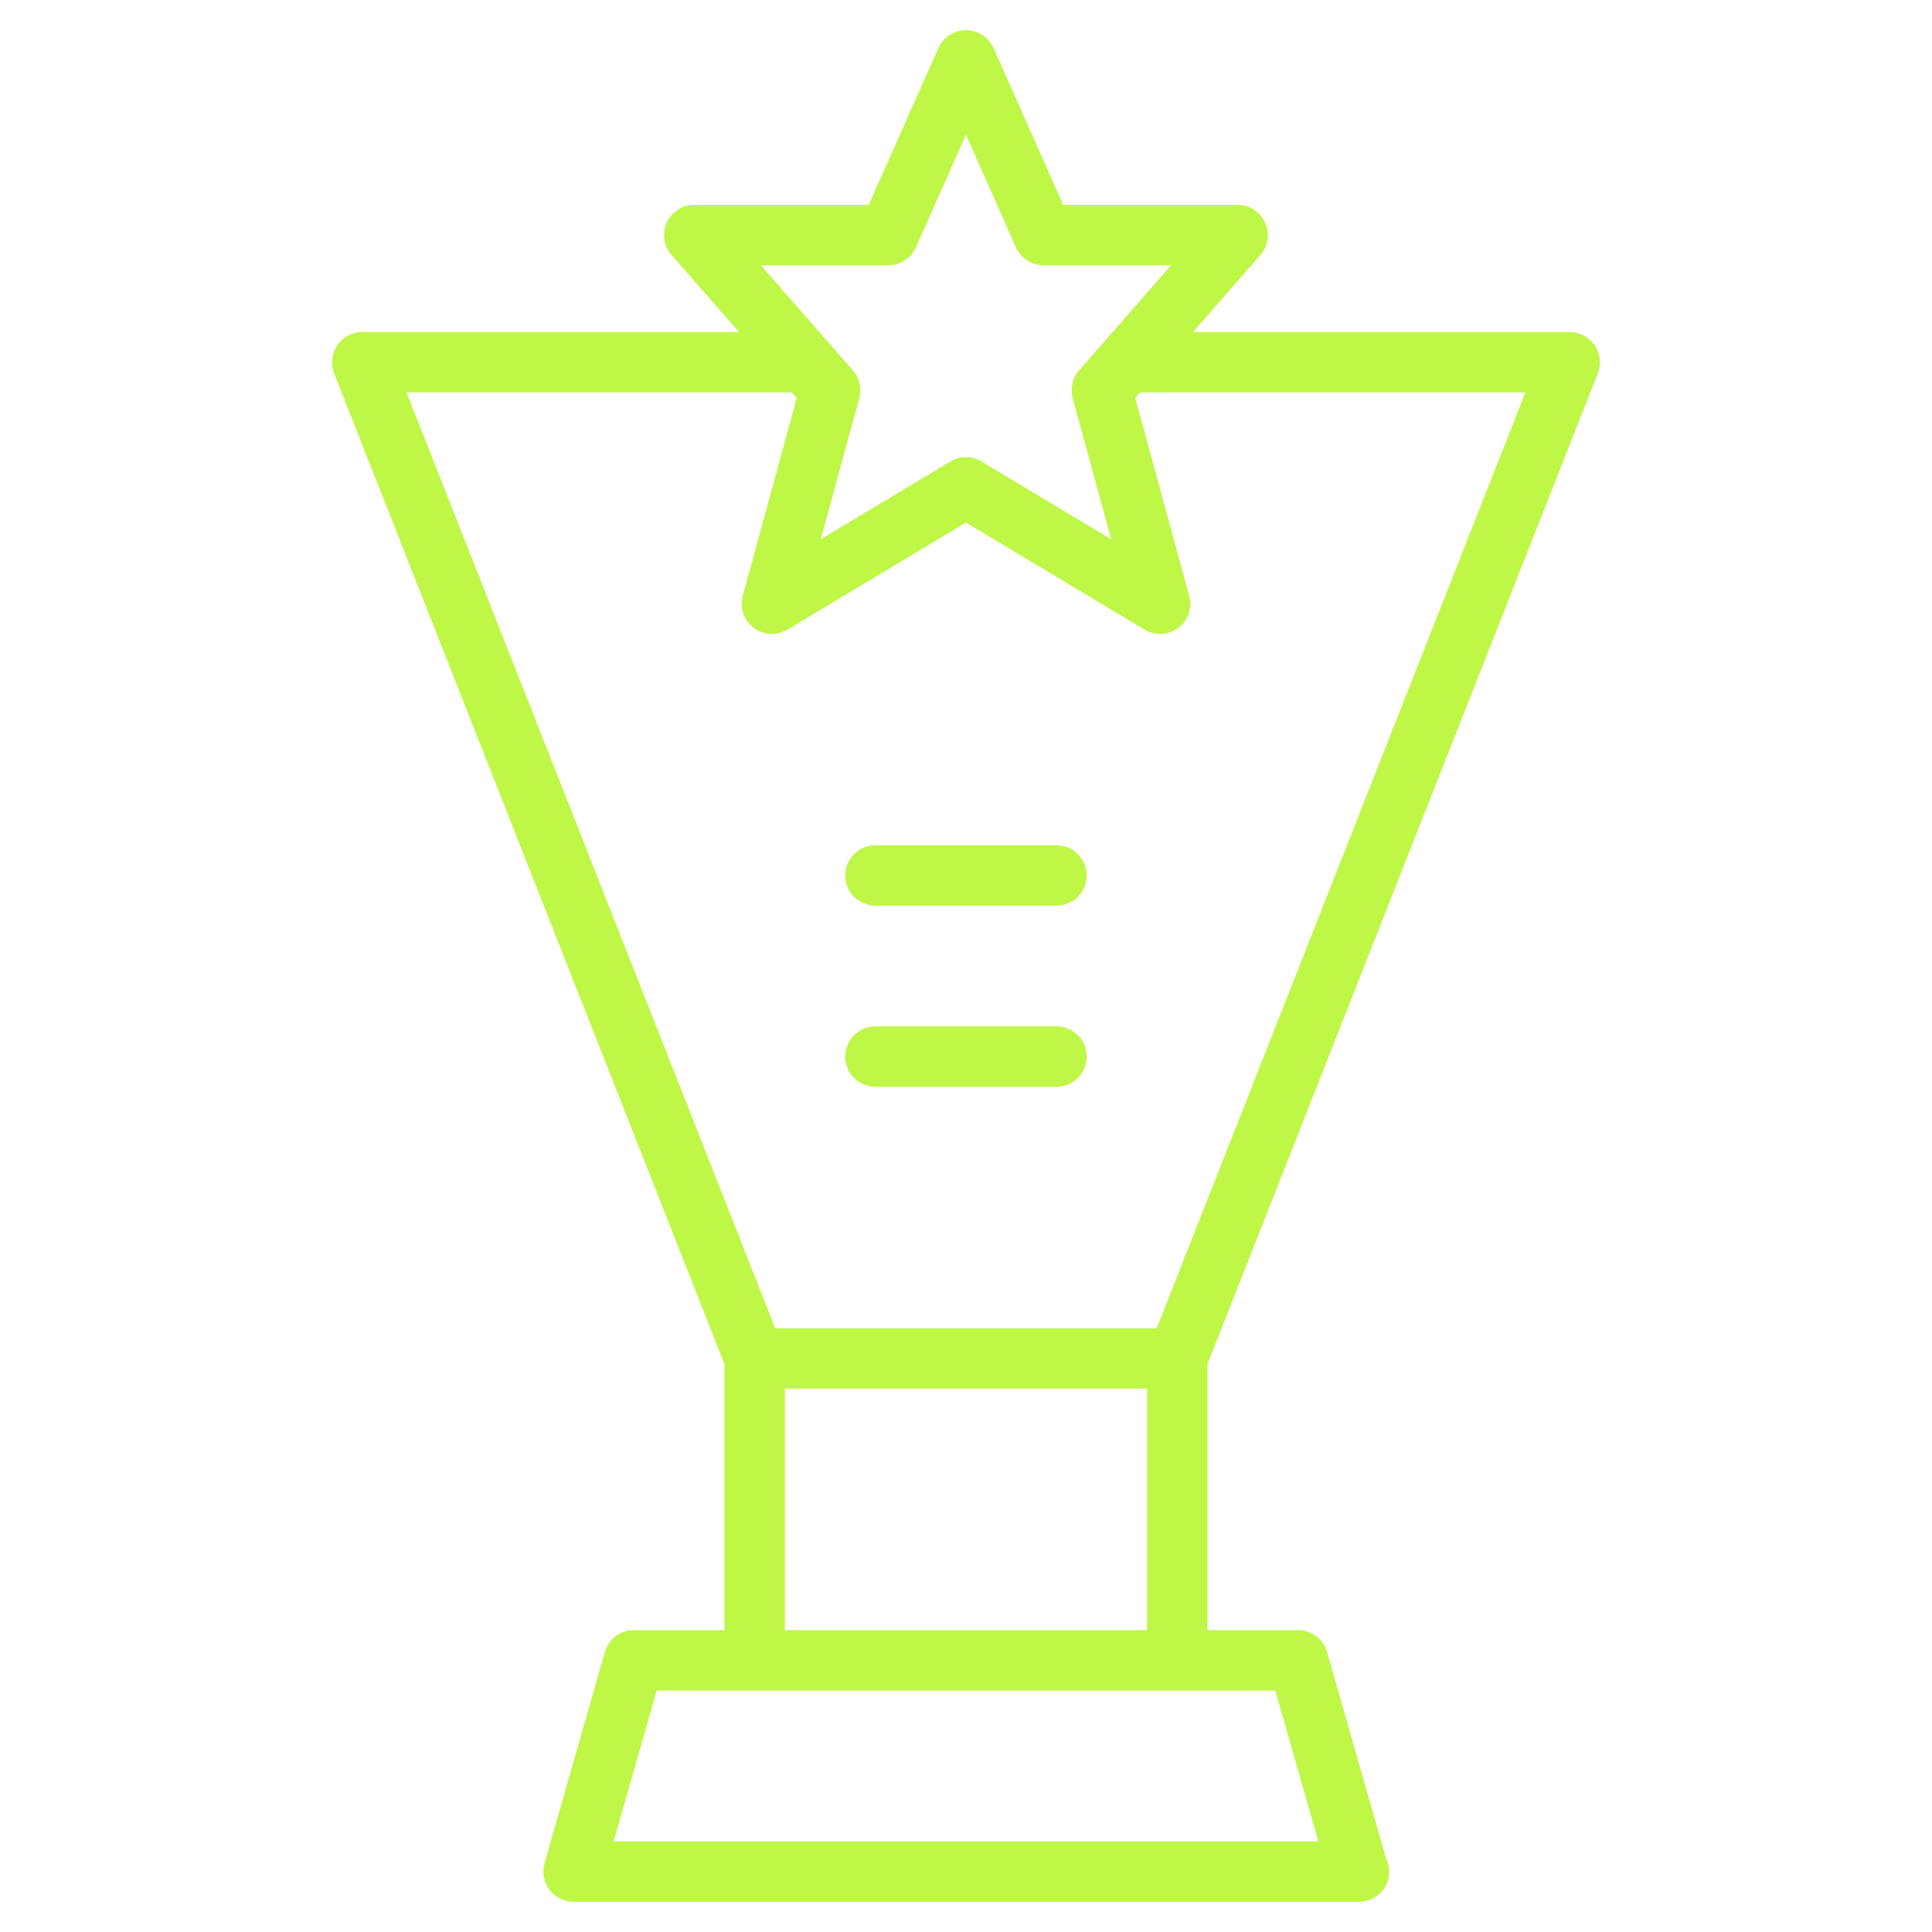 <svg width="64" height="64" viewBox="0 0 64 64" fill="none" xmlns="http://www.w3.org/2000/svg">
<path d="M52.93 12.367C53.051 12.059 53.012 11.711 52.826 11.437C52.64 11.164 52.33 11 51.999 11H39.516L41.752 8.445C42.01 8.15 42.072 7.731 41.909 7.373C41.747 7.016 41.392 6.786 40.999 6.786H35.22L32.913 1.594C32.752 1.233 32.395 1 31.999 1C31.604 1 31.246 1.233 31.085 1.594L28.778 6.786H22.999C22.606 6.786 22.25 7.015 22.088 7.373C21.926 7.731 21.988 8.149 22.246 8.445L24.483 11H11.999C11.668 11 11.359 11.164 11.172 11.437C10.986 11.711 10.947 12.059 11.068 12.367L23.999 45.189V54H20.999C20.553 54 20.16 54.296 20.038 54.725L18.038 61.725C17.952 62.027 18.012 62.351 18.201 62.602C18.39 62.853 18.685 63 18.999 63H44.999H45.019C45.572 63 46.019 62.552 46.019 62C46.019 61.835 45.979 61.679 45.909 61.542L43.962 54.725C43.838 54.296 43.445 54 42.999 54H39.999V45.19L52.93 12.367ZM29.428 8.786C29.823 8.786 30.181 8.553 30.342 8.192L31.999 4.463L33.655 8.192C33.815 8.553 34.174 8.786 34.569 8.786H38.795L35.747 12.269C35.526 12.521 35.447 12.868 35.535 13.191L36.809 17.863L32.513 15.287C32.355 15.192 32.177 15.144 31.999 15.144C31.821 15.144 31.643 15.191 31.485 15.287L27.19 17.863L28.464 13.191C28.552 12.868 28.472 12.522 28.252 12.269L25.204 8.786H29.428ZM26.233 13L26.393 13.183L24.605 19.737C24.498 20.131 24.641 20.55 24.966 20.797C25.291 21.044 25.735 21.069 26.084 20.858L31.999 17.311L37.914 20.858C38.073 20.953 38.251 21 38.429 21C38.643 21 38.855 20.932 39.033 20.797C39.359 20.55 39.502 20.131 39.394 19.737L37.607 13.182L37.766 13H50.531L38.318 44H25.68L13.468 13H26.233ZM43.673 61H20.325L21.754 56H42.246L43.673 61ZM25.999 54V46H37.999V54H25.999ZM27.999 29C27.999 28.448 28.447 28 28.999 28H34.999C35.552 28 35.999 28.448 35.999 29C35.999 29.552 35.552 30 34.999 30H28.999C28.447 30 27.999 29.552 27.999 29ZM27.999 35C27.999 34.448 28.447 34 28.999 34H34.999C35.552 34 35.999 34.448 35.999 35C35.999 35.552 35.552 36 34.999 36H28.999C28.447 36 27.999 35.552 27.999 35Z" fill="#BFF747"/>
</svg>
